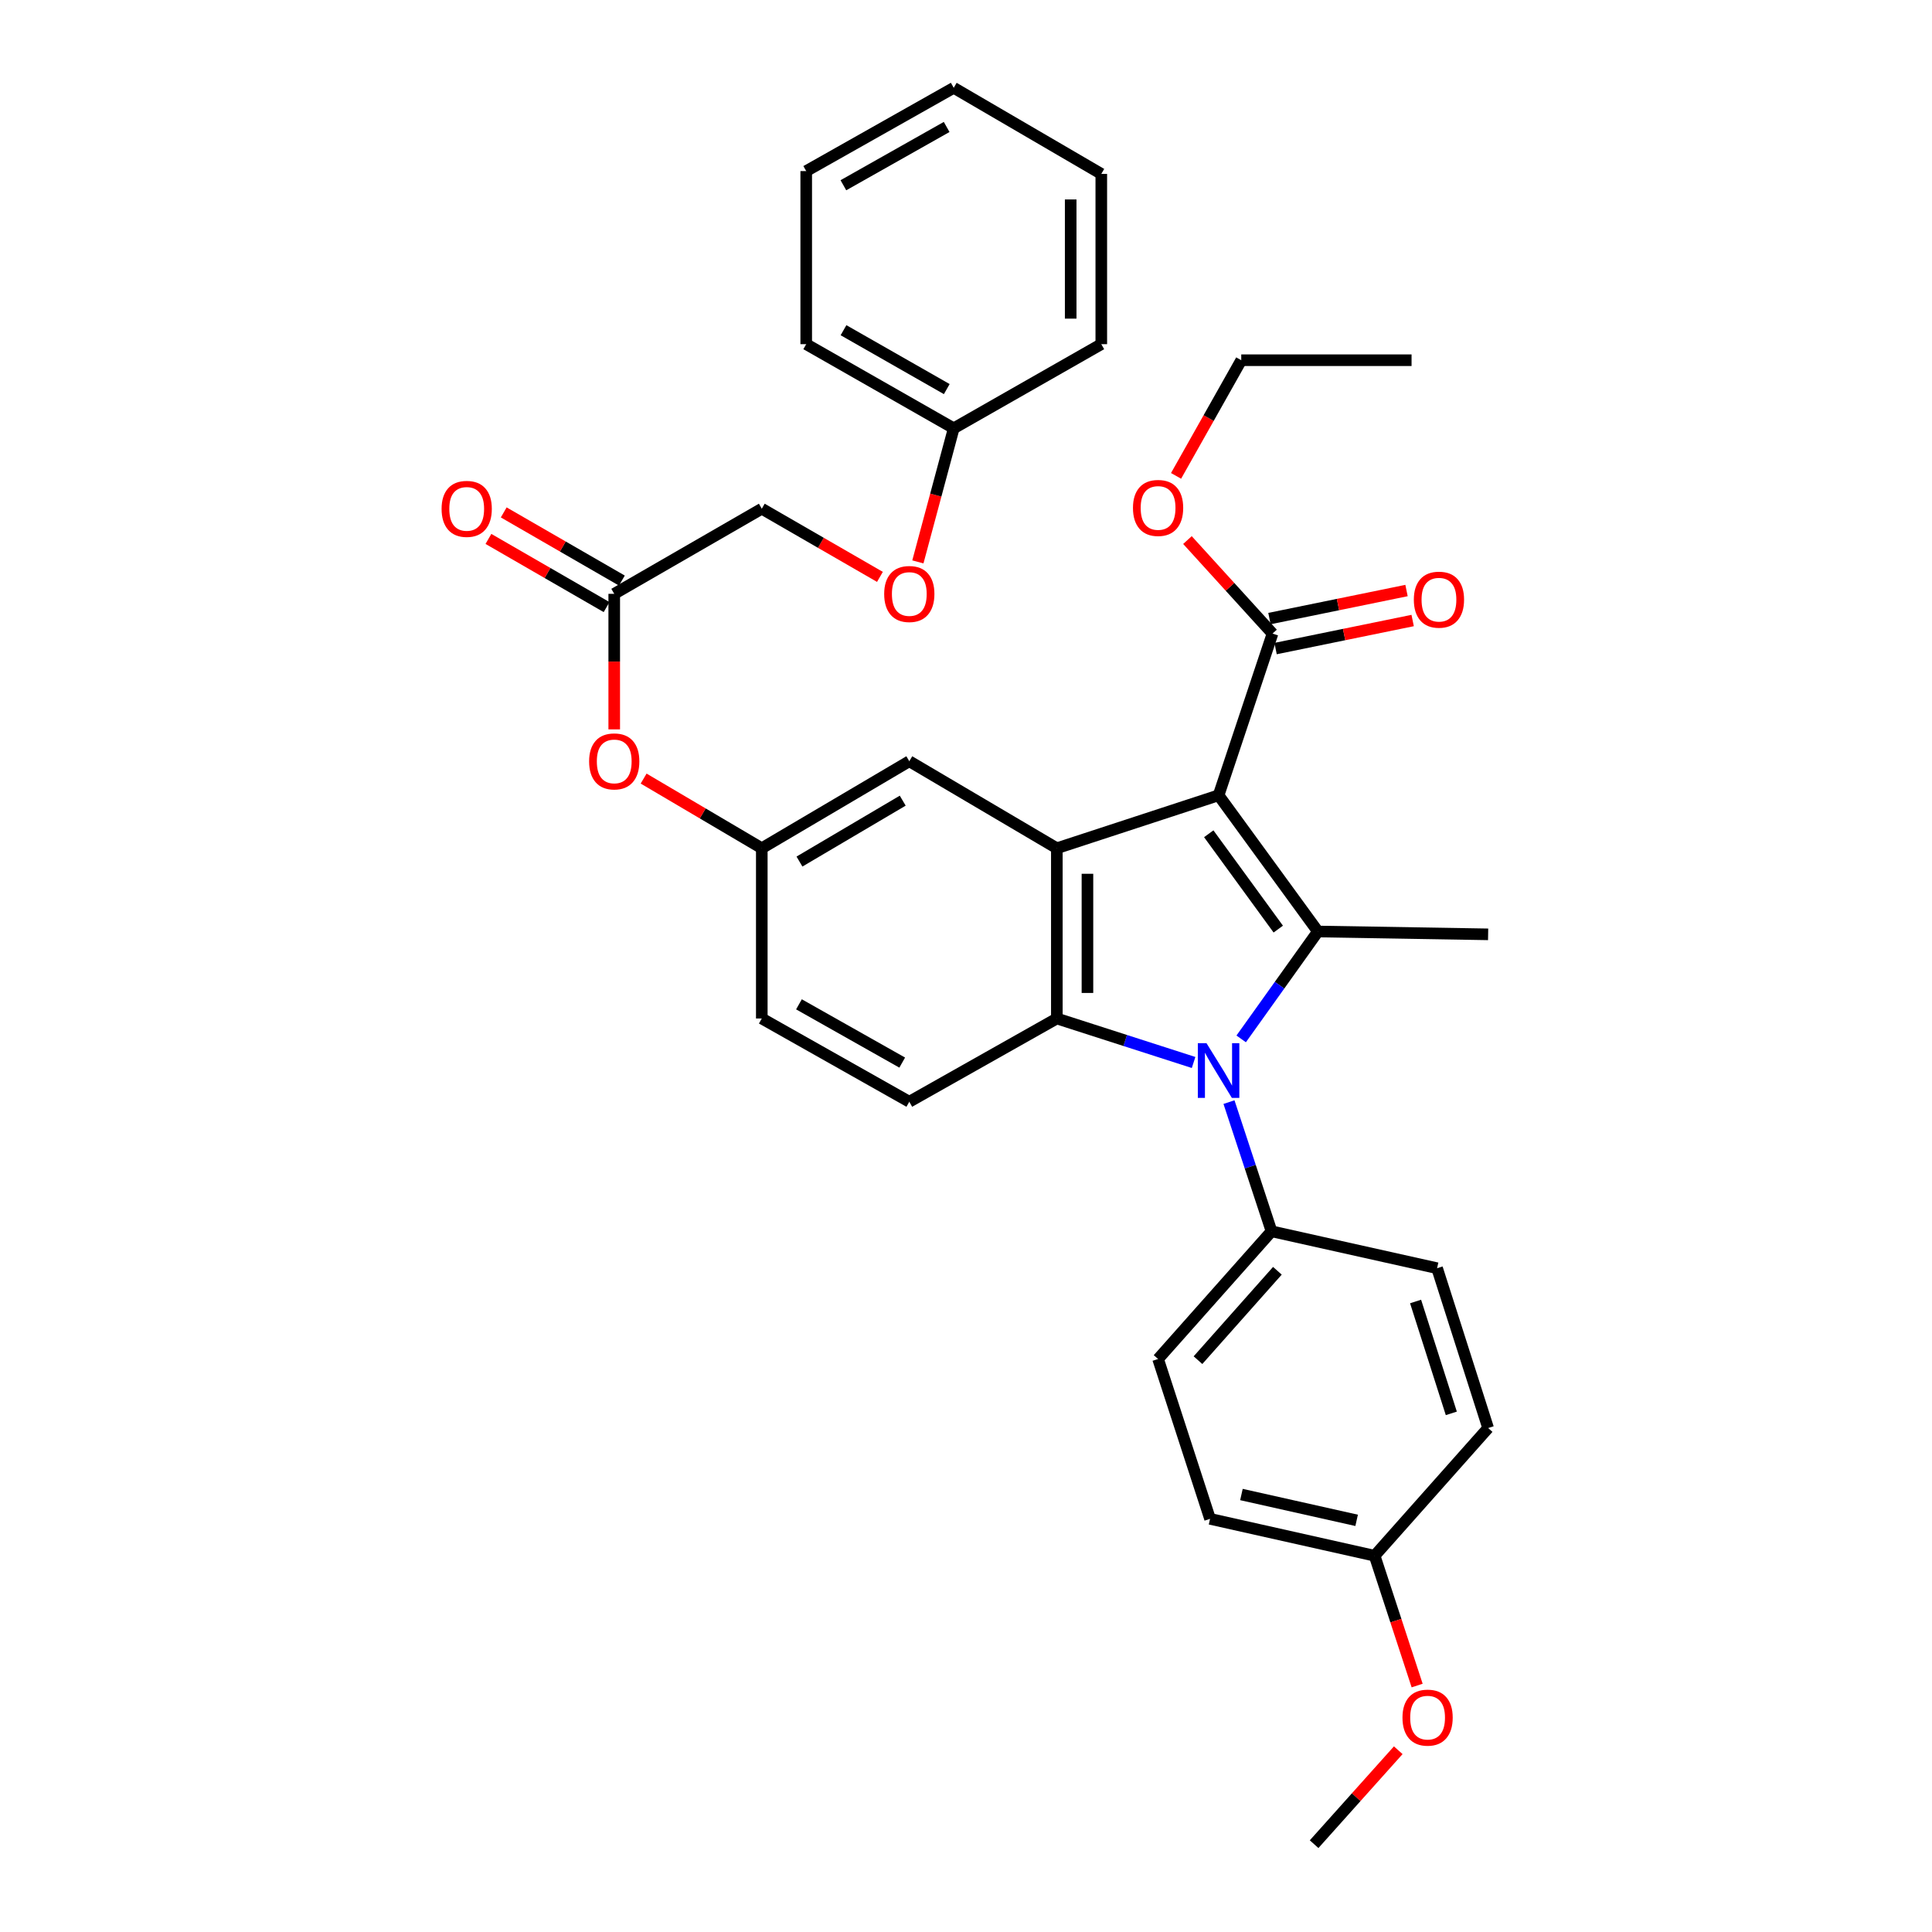 <?xml version='1.0' encoding='iso-8859-1'?>
<svg version='1.1' baseProfile='full'
              xmlns='http://www.w3.org/2000/svg'
                      xmlns:rdkit='http://www.rdkit.org/xml'
                      xmlns:xlink='http://www.w3.org/1999/xlink'
                  xml:space='preserve'
width='1000px' height='1000px' viewBox='0 0 1000 1000'>
<!-- END OF HEADER -->
<rect style='opacity:1.0;fill:#FFFFFF;stroke:none' width='1000' height='1000' x='0' y='0'> </rect>
<path class='bond-0' d='M 630.736,411.645 L 682.144,482.142' style='fill:none;fill-rule:evenodd;stroke:#000000;stroke-width:6px;stroke-linecap:butt;stroke-linejoin:miter;stroke-opacity:1' />
<path class='bond-0' d='M 625.647,431.554 L 661.632,480.902' style='fill:none;fill-rule:evenodd;stroke:#000000;stroke-width:6px;stroke-linecap:butt;stroke-linejoin:miter;stroke-opacity:1' />
<path class='bond-2' d='M 630.736,411.645 L 547.019,439.052' style='fill:none;fill-rule:evenodd;stroke:#000000;stroke-width:6px;stroke-linecap:butt;stroke-linejoin:miter;stroke-opacity:1' />
<path class='bond-4' d='M 630.736,411.645 L 658.653,327.937' style='fill:none;fill-rule:evenodd;stroke:#000000;stroke-width:6px;stroke-linecap:butt;stroke-linejoin:miter;stroke-opacity:1' />
<path class='bond-1' d='M 682.144,482.142 L 662.288,509.936' style='fill:none;fill-rule:evenodd;stroke:#000000;stroke-width:6px;stroke-linecap:butt;stroke-linejoin:miter;stroke-opacity:1' />
<path class='bond-1' d='M 662.288,509.936 L 642.432,537.73' style='fill:none;fill-rule:evenodd;stroke:#0000FF;stroke-width:6px;stroke-linecap:butt;stroke-linejoin:miter;stroke-opacity:1' />
<path class='bond-17' d='M 682.144,482.142 L 770.252,483.612' style='fill:none;fill-rule:evenodd;stroke:#000000;stroke-width:6px;stroke-linecap:butt;stroke-linejoin:miter;stroke-opacity:1' />
<path class='bond-5' d='M 636.121,570.451 L 647.132,603.884' style='fill:none;fill-rule:evenodd;stroke:#0000FF;stroke-width:6px;stroke-linecap:butt;stroke-linejoin:miter;stroke-opacity:1' />
<path class='bond-5' d='M 647.132,603.884 L 658.143,637.316' style='fill:none;fill-rule:evenodd;stroke:#000000;stroke-width:6px;stroke-linecap:butt;stroke-linejoin:miter;stroke-opacity:1' />
<path class='bond-33' d='M 617.798,549.939 L 582.408,538.554' style='fill:none;fill-rule:evenodd;stroke:#0000FF;stroke-width:6px;stroke-linecap:butt;stroke-linejoin:miter;stroke-opacity:1' />
<path class='bond-33' d='M 582.408,538.554 L 547.019,527.169' style='fill:none;fill-rule:evenodd;stroke:#000000;stroke-width:6px;stroke-linecap:butt;stroke-linejoin:miter;stroke-opacity:1' />
<path class='bond-3' d='M 547.019,439.052 L 547.019,527.169' style='fill:none;fill-rule:evenodd;stroke:#000000;stroke-width:6px;stroke-linecap:butt;stroke-linejoin:miter;stroke-opacity:1' />
<path class='bond-3' d='M 562.861,452.269 L 562.861,513.952' style='fill:none;fill-rule:evenodd;stroke:#000000;stroke-width:6px;stroke-linecap:butt;stroke-linejoin:miter;stroke-opacity:1' />
<path class='bond-7' d='M 547.019,439.052 L 470.652,394.016' style='fill:none;fill-rule:evenodd;stroke:#000000;stroke-width:6px;stroke-linecap:butt;stroke-linejoin:miter;stroke-opacity:1' />
<path class='bond-6' d='M 547.019,527.169 L 470.652,570.26' style='fill:none;fill-rule:evenodd;stroke:#000000;stroke-width:6px;stroke-linecap:butt;stroke-linejoin:miter;stroke-opacity:1' />
<path class='bond-11' d='M 660.242,335.697 L 695.715,328.438' style='fill:none;fill-rule:evenodd;stroke:#000000;stroke-width:6px;stroke-linecap:butt;stroke-linejoin:miter;stroke-opacity:1' />
<path class='bond-11' d='M 695.715,328.438 L 731.189,321.179' style='fill:none;fill-rule:evenodd;stroke:#FF0000;stroke-width:6px;stroke-linecap:butt;stroke-linejoin:miter;stroke-opacity:1' />
<path class='bond-11' d='M 657.065,320.177 L 692.539,312.918' style='fill:none;fill-rule:evenodd;stroke:#000000;stroke-width:6px;stroke-linecap:butt;stroke-linejoin:miter;stroke-opacity:1' />
<path class='bond-11' d='M 692.539,312.918 L 728.013,305.658' style='fill:none;fill-rule:evenodd;stroke:#FF0000;stroke-width:6px;stroke-linecap:butt;stroke-linejoin:miter;stroke-opacity:1' />
<path class='bond-19' d='M 658.653,327.937 L 636.638,303.736' style='fill:none;fill-rule:evenodd;stroke:#000000;stroke-width:6px;stroke-linecap:butt;stroke-linejoin:miter;stroke-opacity:1' />
<path class='bond-19' d='M 636.638,303.736 L 614.622,279.535' style='fill:none;fill-rule:evenodd;stroke:#FF0000;stroke-width:6px;stroke-linecap:butt;stroke-linejoin:miter;stroke-opacity:1' />
<path class='bond-13' d='M 658.143,637.316 L 599.422,703.413' style='fill:none;fill-rule:evenodd;stroke:#000000;stroke-width:6px;stroke-linecap:butt;stroke-linejoin:miter;stroke-opacity:1' />
<path class='bond-13' d='M 661.178,657.752 L 620.073,704.02' style='fill:none;fill-rule:evenodd;stroke:#000000;stroke-width:6px;stroke-linecap:butt;stroke-linejoin:miter;stroke-opacity:1' />
<path class='bond-14' d='M 658.143,637.316 L 743.831,656.423' style='fill:none;fill-rule:evenodd;stroke:#000000;stroke-width:6px;stroke-linecap:butt;stroke-linejoin:miter;stroke-opacity:1' />
<path class='bond-34' d='M 470.652,570.26 L 394.301,527.169' style='fill:none;fill-rule:evenodd;stroke:#000000;stroke-width:6px;stroke-linecap:butt;stroke-linejoin:miter;stroke-opacity:1' />
<path class='bond-34' d='M 466.986,550 L 413.54,519.836' style='fill:none;fill-rule:evenodd;stroke:#000000;stroke-width:6px;stroke-linecap:butt;stroke-linejoin:miter;stroke-opacity:1' />
<path class='bond-9' d='M 470.652,394.016 L 394.301,439.052' style='fill:none;fill-rule:evenodd;stroke:#000000;stroke-width:6px;stroke-linecap:butt;stroke-linejoin:miter;stroke-opacity:1' />
<path class='bond-9' d='M 467.248,414.417 L 413.803,445.942' style='fill:none;fill-rule:evenodd;stroke:#000000;stroke-width:6px;stroke-linecap:butt;stroke-linejoin:miter;stroke-opacity:1' />
<path class='bond-8' d='M 317.925,307.369 L 317.925,342.449' style='fill:none;fill-rule:evenodd;stroke:#000000;stroke-width:6px;stroke-linecap:butt;stroke-linejoin:miter;stroke-opacity:1' />
<path class='bond-8' d='M 317.925,342.449 L 317.925,377.53' style='fill:none;fill-rule:evenodd;stroke:#FF0000;stroke-width:6px;stroke-linecap:butt;stroke-linejoin:miter;stroke-opacity:1' />
<path class='bond-12' d='M 321.884,300.508 L 291.306,282.865' style='fill:none;fill-rule:evenodd;stroke:#000000;stroke-width:6px;stroke-linecap:butt;stroke-linejoin:miter;stroke-opacity:1' />
<path class='bond-12' d='M 291.306,282.865 L 260.728,265.222' style='fill:none;fill-rule:evenodd;stroke:#FF0000;stroke-width:6px;stroke-linecap:butt;stroke-linejoin:miter;stroke-opacity:1' />
<path class='bond-12' d='M 313.966,314.23 L 283.389,296.587' style='fill:none;fill-rule:evenodd;stroke:#000000;stroke-width:6px;stroke-linecap:butt;stroke-linejoin:miter;stroke-opacity:1' />
<path class='bond-12' d='M 283.389,296.587 L 252.811,278.944' style='fill:none;fill-rule:evenodd;stroke:#FF0000;stroke-width:6px;stroke-linecap:butt;stroke-linejoin:miter;stroke-opacity:1' />
<path class='bond-18' d='M 317.925,307.369 L 394.301,263.31' style='fill:none;fill-rule:evenodd;stroke:#000000;stroke-width:6px;stroke-linecap:butt;stroke-linejoin:miter;stroke-opacity:1' />
<path class='bond-10' d='M 394.301,439.052 L 363.721,421.02' style='fill:none;fill-rule:evenodd;stroke:#000000;stroke-width:6px;stroke-linecap:butt;stroke-linejoin:miter;stroke-opacity:1' />
<path class='bond-10' d='M 363.721,421.02 L 333.141,402.989' style='fill:none;fill-rule:evenodd;stroke:#FF0000;stroke-width:6px;stroke-linecap:butt;stroke-linejoin:miter;stroke-opacity:1' />
<path class='bond-16' d='M 394.301,439.052 L 394.301,527.169' style='fill:none;fill-rule:evenodd;stroke:#000000;stroke-width:6px;stroke-linecap:butt;stroke-linejoin:miter;stroke-opacity:1' />
<path class='bond-21' d='M 599.422,703.413 L 626.318,786.153' style='fill:none;fill-rule:evenodd;stroke:#000000;stroke-width:6px;stroke-linecap:butt;stroke-linejoin:miter;stroke-opacity:1' />
<path class='bond-22' d='M 743.831,656.423 L 770.252,739.146' style='fill:none;fill-rule:evenodd;stroke:#000000;stroke-width:6px;stroke-linecap:butt;stroke-linejoin:miter;stroke-opacity:1' />
<path class='bond-22' d='M 732.703,673.652 L 751.198,731.557' style='fill:none;fill-rule:evenodd;stroke:#000000;stroke-width:6px;stroke-linecap:butt;stroke-linejoin:miter;stroke-opacity:1' />
<path class='bond-15' d='M 455.448,298.595 L 424.875,280.953' style='fill:none;fill-rule:evenodd;stroke:#FF0000;stroke-width:6px;stroke-linecap:butt;stroke-linejoin:miter;stroke-opacity:1' />
<path class='bond-15' d='M 424.875,280.953 L 394.301,263.31' style='fill:none;fill-rule:evenodd;stroke:#000000;stroke-width:6px;stroke-linecap:butt;stroke-linejoin:miter;stroke-opacity:1' />
<path class='bond-23' d='M 475.091,290.831 L 484.37,256.26' style='fill:none;fill-rule:evenodd;stroke:#FF0000;stroke-width:6px;stroke-linecap:butt;stroke-linejoin:miter;stroke-opacity:1' />
<path class='bond-23' d='M 484.37,256.26 L 493.649,221.689' style='fill:none;fill-rule:evenodd;stroke:#000000;stroke-width:6px;stroke-linecap:butt;stroke-linejoin:miter;stroke-opacity:1' />
<path class='bond-25' d='M 608.728,246.314 L 625.598,216.382' style='fill:none;fill-rule:evenodd;stroke:#FF0000;stroke-width:6px;stroke-linecap:butt;stroke-linejoin:miter;stroke-opacity:1' />
<path class='bond-25' d='M 625.598,216.382 L 642.468,186.449' style='fill:none;fill-rule:evenodd;stroke:#000000;stroke-width:6px;stroke-linecap:butt;stroke-linejoin:miter;stroke-opacity:1' />
<path class='bond-20' d='M 711.505,805.251 L 770.252,739.146' style='fill:none;fill-rule:evenodd;stroke:#000000;stroke-width:6px;stroke-linecap:butt;stroke-linejoin:miter;stroke-opacity:1' />
<path class='bond-24' d='M 711.505,805.251 L 722.507,838.844' style='fill:none;fill-rule:evenodd;stroke:#000000;stroke-width:6px;stroke-linecap:butt;stroke-linejoin:miter;stroke-opacity:1' />
<path class='bond-24' d='M 722.507,838.844 L 733.509,872.437' style='fill:none;fill-rule:evenodd;stroke:#FF0000;stroke-width:6px;stroke-linecap:butt;stroke-linejoin:miter;stroke-opacity:1' />
<path class='bond-35' d='M 711.505,805.251 L 626.318,786.153' style='fill:none;fill-rule:evenodd;stroke:#000000;stroke-width:6px;stroke-linecap:butt;stroke-linejoin:miter;stroke-opacity:1' />
<path class='bond-35' d='M 702.192,786.928 L 642.562,773.559' style='fill:none;fill-rule:evenodd;stroke:#000000;stroke-width:6px;stroke-linecap:butt;stroke-linejoin:miter;stroke-opacity:1' />
<path class='bond-26' d='M 493.649,221.689 L 417.299,178.141' style='fill:none;fill-rule:evenodd;stroke:#000000;stroke-width:6px;stroke-linecap:butt;stroke-linejoin:miter;stroke-opacity:1' />
<path class='bond-26' d='M 490.045,201.396 L 436.6,170.912' style='fill:none;fill-rule:evenodd;stroke:#000000;stroke-width:6px;stroke-linecap:butt;stroke-linejoin:miter;stroke-opacity:1' />
<path class='bond-27' d='M 493.649,221.689 L 570.026,178.141' style='fill:none;fill-rule:evenodd;stroke:#000000;stroke-width:6px;stroke-linecap:butt;stroke-linejoin:miter;stroke-opacity:1' />
<path class='bond-28' d='M 723.73,905.92 L 701.955,930.233' style='fill:none;fill-rule:evenodd;stroke:#FF0000;stroke-width:6px;stroke-linecap:butt;stroke-linejoin:miter;stroke-opacity:1' />
<path class='bond-28' d='M 701.955,930.233 L 680.181,954.545' style='fill:none;fill-rule:evenodd;stroke:#000000;stroke-width:6px;stroke-linecap:butt;stroke-linejoin:miter;stroke-opacity:1' />
<path class='bond-29' d='M 642.468,186.449 L 730.621,186.449' style='fill:none;fill-rule:evenodd;stroke:#000000;stroke-width:6px;stroke-linecap:butt;stroke-linejoin:miter;stroke-opacity:1' />
<path class='bond-31' d='M 417.299,178.141 L 417.299,88.554' style='fill:none;fill-rule:evenodd;stroke:#000000;stroke-width:6px;stroke-linecap:butt;stroke-linejoin:miter;stroke-opacity:1' />
<path class='bond-30' d='M 570.026,178.141 L 570.026,90.015' style='fill:none;fill-rule:evenodd;stroke:#000000;stroke-width:6px;stroke-linecap:butt;stroke-linejoin:miter;stroke-opacity:1' />
<path class='bond-30' d='M 554.184,164.922 L 554.184,103.234' style='fill:none;fill-rule:evenodd;stroke:#000000;stroke-width:6px;stroke-linecap:butt;stroke-linejoin:miter;stroke-opacity:1' />
<path class='bond-32' d='M 570.026,90.015 L 493.649,45.455' style='fill:none;fill-rule:evenodd;stroke:#000000;stroke-width:6px;stroke-linecap:butt;stroke-linejoin:miter;stroke-opacity:1' />
<path class='bond-36' d='M 417.299,88.554 L 493.649,45.455' style='fill:none;fill-rule:evenodd;stroke:#000000;stroke-width:6px;stroke-linecap:butt;stroke-linejoin:miter;stroke-opacity:1' />
<path class='bond-36' d='M 436.539,95.885 L 489.984,65.715' style='fill:none;fill-rule:evenodd;stroke:#000000;stroke-width:6px;stroke-linecap:butt;stroke-linejoin:miter;stroke-opacity:1' />
<path  class='atom-2' d='M 624.476 539.941
L 633.756 554.941
Q 634.676 556.421, 636.156 559.101
Q 637.636 561.781, 637.716 561.941
L 637.716 539.941
L 641.476 539.941
L 641.476 568.261
L 637.596 568.261
L 627.636 551.861
Q 626.476 549.941, 625.236 547.741
Q 624.036 545.541, 623.676 544.861
L 623.676 568.261
L 619.996 568.261
L 619.996 539.941
L 624.476 539.941
' fill='#0000FF'/>
<path  class='atom-11' d='M 304.925 394.096
Q 304.925 387.296, 308.285 383.496
Q 311.645 379.696, 317.925 379.696
Q 324.205 379.696, 327.565 383.496
Q 330.925 387.296, 330.925 394.096
Q 330.925 400.976, 327.525 404.896
Q 324.125 408.776, 317.925 408.776
Q 311.685 408.776, 308.285 404.896
Q 304.925 401.016, 304.925 394.096
M 317.925 405.576
Q 322.245 405.576, 324.565 402.696
Q 326.925 399.776, 326.925 394.096
Q 326.925 388.536, 324.565 385.736
Q 322.245 382.896, 317.925 382.896
Q 313.605 382.896, 311.245 385.696
Q 308.925 388.496, 308.925 394.096
Q 308.925 399.816, 311.245 402.696
Q 313.605 405.576, 317.925 405.576
' fill='#FF0000'/>
<path  class='atom-12' d='M 731.799 310.388
Q 731.799 303.588, 735.159 299.788
Q 738.519 295.988, 744.799 295.988
Q 751.079 295.988, 754.439 299.788
Q 757.799 303.588, 757.799 310.388
Q 757.799 317.268, 754.399 321.188
Q 750.999 325.068, 744.799 325.068
Q 738.559 325.068, 735.159 321.188
Q 731.799 317.308, 731.799 310.388
M 744.799 321.868
Q 749.119 321.868, 751.439 318.988
Q 753.799 316.068, 753.799 310.388
Q 753.799 304.828, 751.439 302.028
Q 749.119 299.188, 744.799 299.188
Q 740.479 299.188, 738.119 301.988
Q 735.799 304.788, 735.799 310.388
Q 735.799 316.108, 738.119 318.988
Q 740.479 321.868, 744.799 321.868
' fill='#FF0000'/>
<path  class='atom-13' d='M 228.566 263.39
Q 228.566 256.59, 231.926 252.79
Q 235.286 248.99, 241.566 248.99
Q 247.846 248.99, 251.206 252.79
Q 254.566 256.59, 254.566 263.39
Q 254.566 270.27, 251.166 274.19
Q 247.766 278.07, 241.566 278.07
Q 235.326 278.07, 231.926 274.19
Q 228.566 270.31, 228.566 263.39
M 241.566 274.87
Q 245.886 274.87, 248.206 271.99
Q 250.566 269.07, 250.566 263.39
Q 250.566 257.83, 248.206 255.03
Q 245.886 252.19, 241.566 252.19
Q 237.246 252.19, 234.886 254.99
Q 232.566 257.79, 232.566 263.39
Q 232.566 269.11, 234.886 271.99
Q 237.246 274.87, 241.566 274.87
' fill='#FF0000'/>
<path  class='atom-16' d='M 457.652 307.449
Q 457.652 300.649, 461.012 296.849
Q 464.372 293.049, 470.652 293.049
Q 476.932 293.049, 480.292 296.849
Q 483.652 300.649, 483.652 307.449
Q 483.652 314.329, 480.252 318.249
Q 476.852 322.129, 470.652 322.129
Q 464.412 322.129, 461.012 318.249
Q 457.652 314.369, 457.652 307.449
M 470.652 318.929
Q 474.972 318.929, 477.292 316.049
Q 479.652 313.129, 479.652 307.449
Q 479.652 301.889, 477.292 299.089
Q 474.972 296.249, 470.652 296.249
Q 466.332 296.249, 463.972 299.049
Q 461.652 301.849, 461.652 307.449
Q 461.652 313.169, 463.972 316.049
Q 466.332 318.929, 470.652 318.929
' fill='#FF0000'/>
<path  class='atom-20' d='M 586.422 262.906
Q 586.422 256.106, 589.782 252.306
Q 593.142 248.506, 599.422 248.506
Q 605.702 248.506, 609.062 252.306
Q 612.422 256.106, 612.422 262.906
Q 612.422 269.786, 609.022 273.706
Q 605.622 277.586, 599.422 277.586
Q 593.182 277.586, 589.782 273.706
Q 586.422 269.826, 586.422 262.906
M 599.422 274.386
Q 603.742 274.386, 606.062 271.506
Q 608.422 268.586, 608.422 262.906
Q 608.422 257.346, 606.062 254.546
Q 603.742 251.706, 599.422 251.706
Q 595.102 251.706, 592.742 254.506
Q 590.422 257.306, 590.422 262.906
Q 590.422 268.626, 592.742 271.506
Q 595.102 274.386, 599.422 274.386
' fill='#FF0000'/>
<path  class='atom-25' d='M 725.92 889.039
Q 725.92 882.239, 729.28 878.439
Q 732.64 874.639, 738.92 874.639
Q 745.2 874.639, 748.56 878.439
Q 751.92 882.239, 751.92 889.039
Q 751.92 895.919, 748.52 899.839
Q 745.12 903.719, 738.92 903.719
Q 732.68 903.719, 729.28 899.839
Q 725.92 895.959, 725.92 889.039
M 738.92 900.519
Q 743.24 900.519, 745.56 897.639
Q 747.92 894.719, 747.92 889.039
Q 747.92 883.479, 745.56 880.679
Q 743.24 877.839, 738.92 877.839
Q 734.6 877.839, 732.24 880.639
Q 729.92 883.439, 729.92 889.039
Q 729.92 894.759, 732.24 897.639
Q 734.6 900.519, 738.92 900.519
' fill='#FF0000'/>
</svg>
